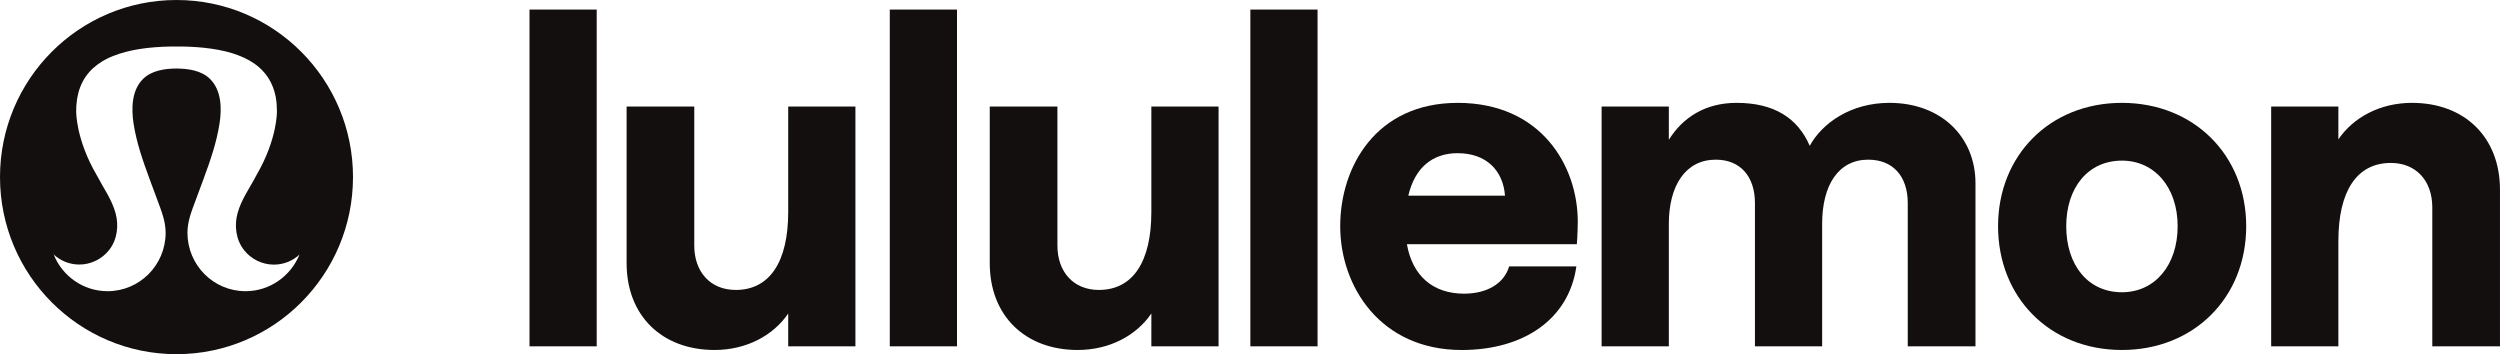 <svg width="120" height="17" viewBox="0 0 120 17" fill="none" xmlns="http://www.w3.org/2000/svg">
<path d="M25.416 0.459H28.642V16.624H25.416V0.459Z" fill="#140F0F"/>
<path d="M41.06 16.623H37.834V15.048C37.127 16.09 35.844 16.799 34.298 16.799C31.779 16.799 30.077 15.159 30.077 12.63V5.114H33.325V11.789C33.325 13.053 34.099 13.917 35.315 13.917C36.949 13.917 37.834 12.565 37.834 10.17V5.114H41.06V16.623Z" fill="#140F0F"/>
<path d="M42.71 0.459H45.936V16.624H42.71V0.459Z" fill="#140F0F"/>
<path d="M58.491 16.623H55.265V15.048C54.557 16.09 53.275 16.799 51.729 16.799C49.21 16.799 47.508 15.159 47.508 12.63V5.114H50.756V11.789C50.756 13.053 51.53 13.917 52.745 13.917C54.38 13.917 55.265 12.565 55.265 10.17V5.114H58.491V16.623Z" fill="#140F0F"/>
<path d="M60.017 0.459H63.243V16.624H60.017V0.459Z" fill="#140F0F"/>
<path d="M69.965 4.937C73.986 4.937 75.733 7.974 75.733 10.637C75.733 11.169 75.688 11.722 75.688 11.722H67.532C67.799 13.252 68.793 14.096 70.275 14.096C71.38 14.096 72.198 13.608 72.439 12.788H75.665C75.311 15.316 73.146 16.8 70.162 16.8C66.252 16.8 64.33 13.741 64.33 10.859C64.33 8 66.054 4.938 69.965 4.938V4.937ZM72.24 9.393C72.151 8.197 71.356 7.353 69.965 7.353C68.748 7.353 67.908 8.062 67.599 9.393H72.24Z" fill="#140F0F"/>
<path d="M76.877 5.114H80.104V6.711C80.766 5.646 81.849 4.937 83.352 4.937C85.164 4.937 86.292 5.67 86.867 7C87.463 5.913 88.832 4.937 90.69 4.937C93.186 4.937 94.823 6.579 94.823 8.797V16.623H91.572V9.75C91.572 8.463 90.865 7.664 89.674 7.664C88.259 7.664 87.463 8.862 87.463 10.748V16.623H84.237V9.75C84.237 8.463 83.53 7.664 82.357 7.664C80.921 7.664 80.104 8.884 80.104 10.748V16.623H76.877V5.114Z" fill="#140F0F"/>
<path d="M95.907 10.858C95.907 7.465 98.383 4.937 101.852 4.937C105.299 4.937 107.818 7.442 107.818 10.858C107.818 14.296 105.299 16.799 101.852 16.799C98.383 16.799 95.907 14.274 95.907 10.858ZM104.527 10.858C104.527 8.994 103.422 7.71 101.852 7.71C100.217 7.71 99.179 9.018 99.179 10.858C99.179 12.72 100.217 14.028 101.852 14.028C103.443 14.028 104.527 12.72 104.527 10.858Z" fill="#140F0F"/>
<path d="M109.016 5.114H112.242V6.69C112.949 5.646 114.231 4.937 115.777 4.937C118.296 4.937 119.999 6.579 119.999 9.107V16.623H116.75V9.949C116.75 8.684 115.976 7.821 114.761 7.821C113.126 7.821 112.242 9.173 112.242 11.568V16.623H109.016V5.114Z" fill="#140F0F"/>
<path d="M8.472 0C3.793 0 0 3.806 0 8.5C0 13.194 3.793 17 8.472 17C13.151 17 16.944 13.194 16.944 8.5C16.944 3.806 13.151 0 8.472 0ZM11.785 13.977C10.245 13.977 8.998 12.722 8.998 11.172C8.998 10.62 9.198 10.131 9.387 9.623C9.521 9.264 9.655 8.906 9.787 8.544C10.1 7.694 10.399 6.825 10.538 5.928C10.649 5.216 10.634 4.349 10.095 3.803C9.683 3.385 9.046 3.293 8.474 3.289C7.903 3.291 7.264 3.385 6.853 3.803C6.314 4.349 6.303 5.216 6.41 5.928C6.549 6.826 6.849 7.696 7.162 8.544C7.294 8.906 7.427 9.264 7.562 9.623C7.75 10.131 7.95 10.619 7.95 11.172C7.95 12.722 6.703 13.977 5.163 13.977C3.991 13.977 2.989 13.248 2.577 12.216C2.901 12.514 3.332 12.698 3.806 12.698C4.361 12.698 4.896 12.438 5.239 11.999C5.63 11.503 5.712 10.826 5.545 10.223C5.362 9.564 4.967 9.03 4.648 8.418C3.615 6.648 3.658 5.323 3.658 5.323C3.658 5.241 3.66 5.158 3.664 5.077C3.671 4.969 3.684 4.86 3.699 4.752C3.716 4.65 3.737 4.549 3.763 4.449C3.789 4.355 3.819 4.262 3.854 4.171C3.889 4.083 3.928 3.998 3.972 3.913C4.015 3.833 4.061 3.755 4.113 3.68C4.165 3.605 4.221 3.534 4.28 3.465C4.339 3.395 4.402 3.332 4.471 3.271C4.54 3.21 4.61 3.151 4.683 3.096C4.759 3.04 4.836 2.99 4.916 2.94C4.998 2.89 5.083 2.846 5.17 2.803C5.259 2.757 5.351 2.718 5.444 2.683C5.54 2.645 5.637 2.609 5.735 2.578C5.837 2.545 5.939 2.515 6.043 2.489C6.152 2.46 6.26 2.437 6.368 2.413C6.481 2.389 6.593 2.37 6.706 2.352C6.824 2.332 6.941 2.319 7.059 2.304C7.181 2.29 7.304 2.278 7.426 2.269C7.554 2.26 7.678 2.252 7.804 2.245C7.934 2.238 8.065 2.236 8.195 2.234C8.351 2.232 8.506 2.232 8.662 2.232C8.794 2.234 8.923 2.236 9.055 2.241C9.183 2.245 9.309 2.252 9.437 2.262C9.559 2.271 9.684 2.281 9.806 2.295C9.926 2.306 10.043 2.321 10.162 2.34C10.277 2.357 10.39 2.375 10.505 2.397C10.616 2.419 10.725 2.442 10.833 2.468C10.937 2.494 11.042 2.523 11.143 2.553C11.242 2.584 11.341 2.617 11.437 2.655C11.531 2.691 11.624 2.729 11.715 2.771C11.802 2.811 11.889 2.856 11.974 2.904C12.056 2.951 12.134 3 12.211 3.054C12.287 3.106 12.359 3.163 12.428 3.224C12.496 3.283 12.562 3.347 12.623 3.414C12.684 3.479 12.743 3.548 12.795 3.621C12.849 3.695 12.899 3.769 12.943 3.85C12.99 3.93 13.03 4.015 13.067 4.1C13.104 4.19 13.138 4.279 13.165 4.372C13.194 4.469 13.217 4.568 13.237 4.667C13.256 4.774 13.269 4.88 13.278 4.986C13.287 5.099 13.29 5.212 13.292 5.328C13.292 5.328 13.334 6.653 12.301 8.423C11.984 9.035 11.586 9.568 11.405 10.227C11.237 10.829 11.322 11.507 11.713 12.003C12.056 12.443 12.591 12.702 13.146 12.702C13.62 12.702 14.05 12.519 14.375 12.221C13.956 13.248 12.957 13.977 11.784 13.977H11.785Z" fill="#140F0F"/>
</svg>
